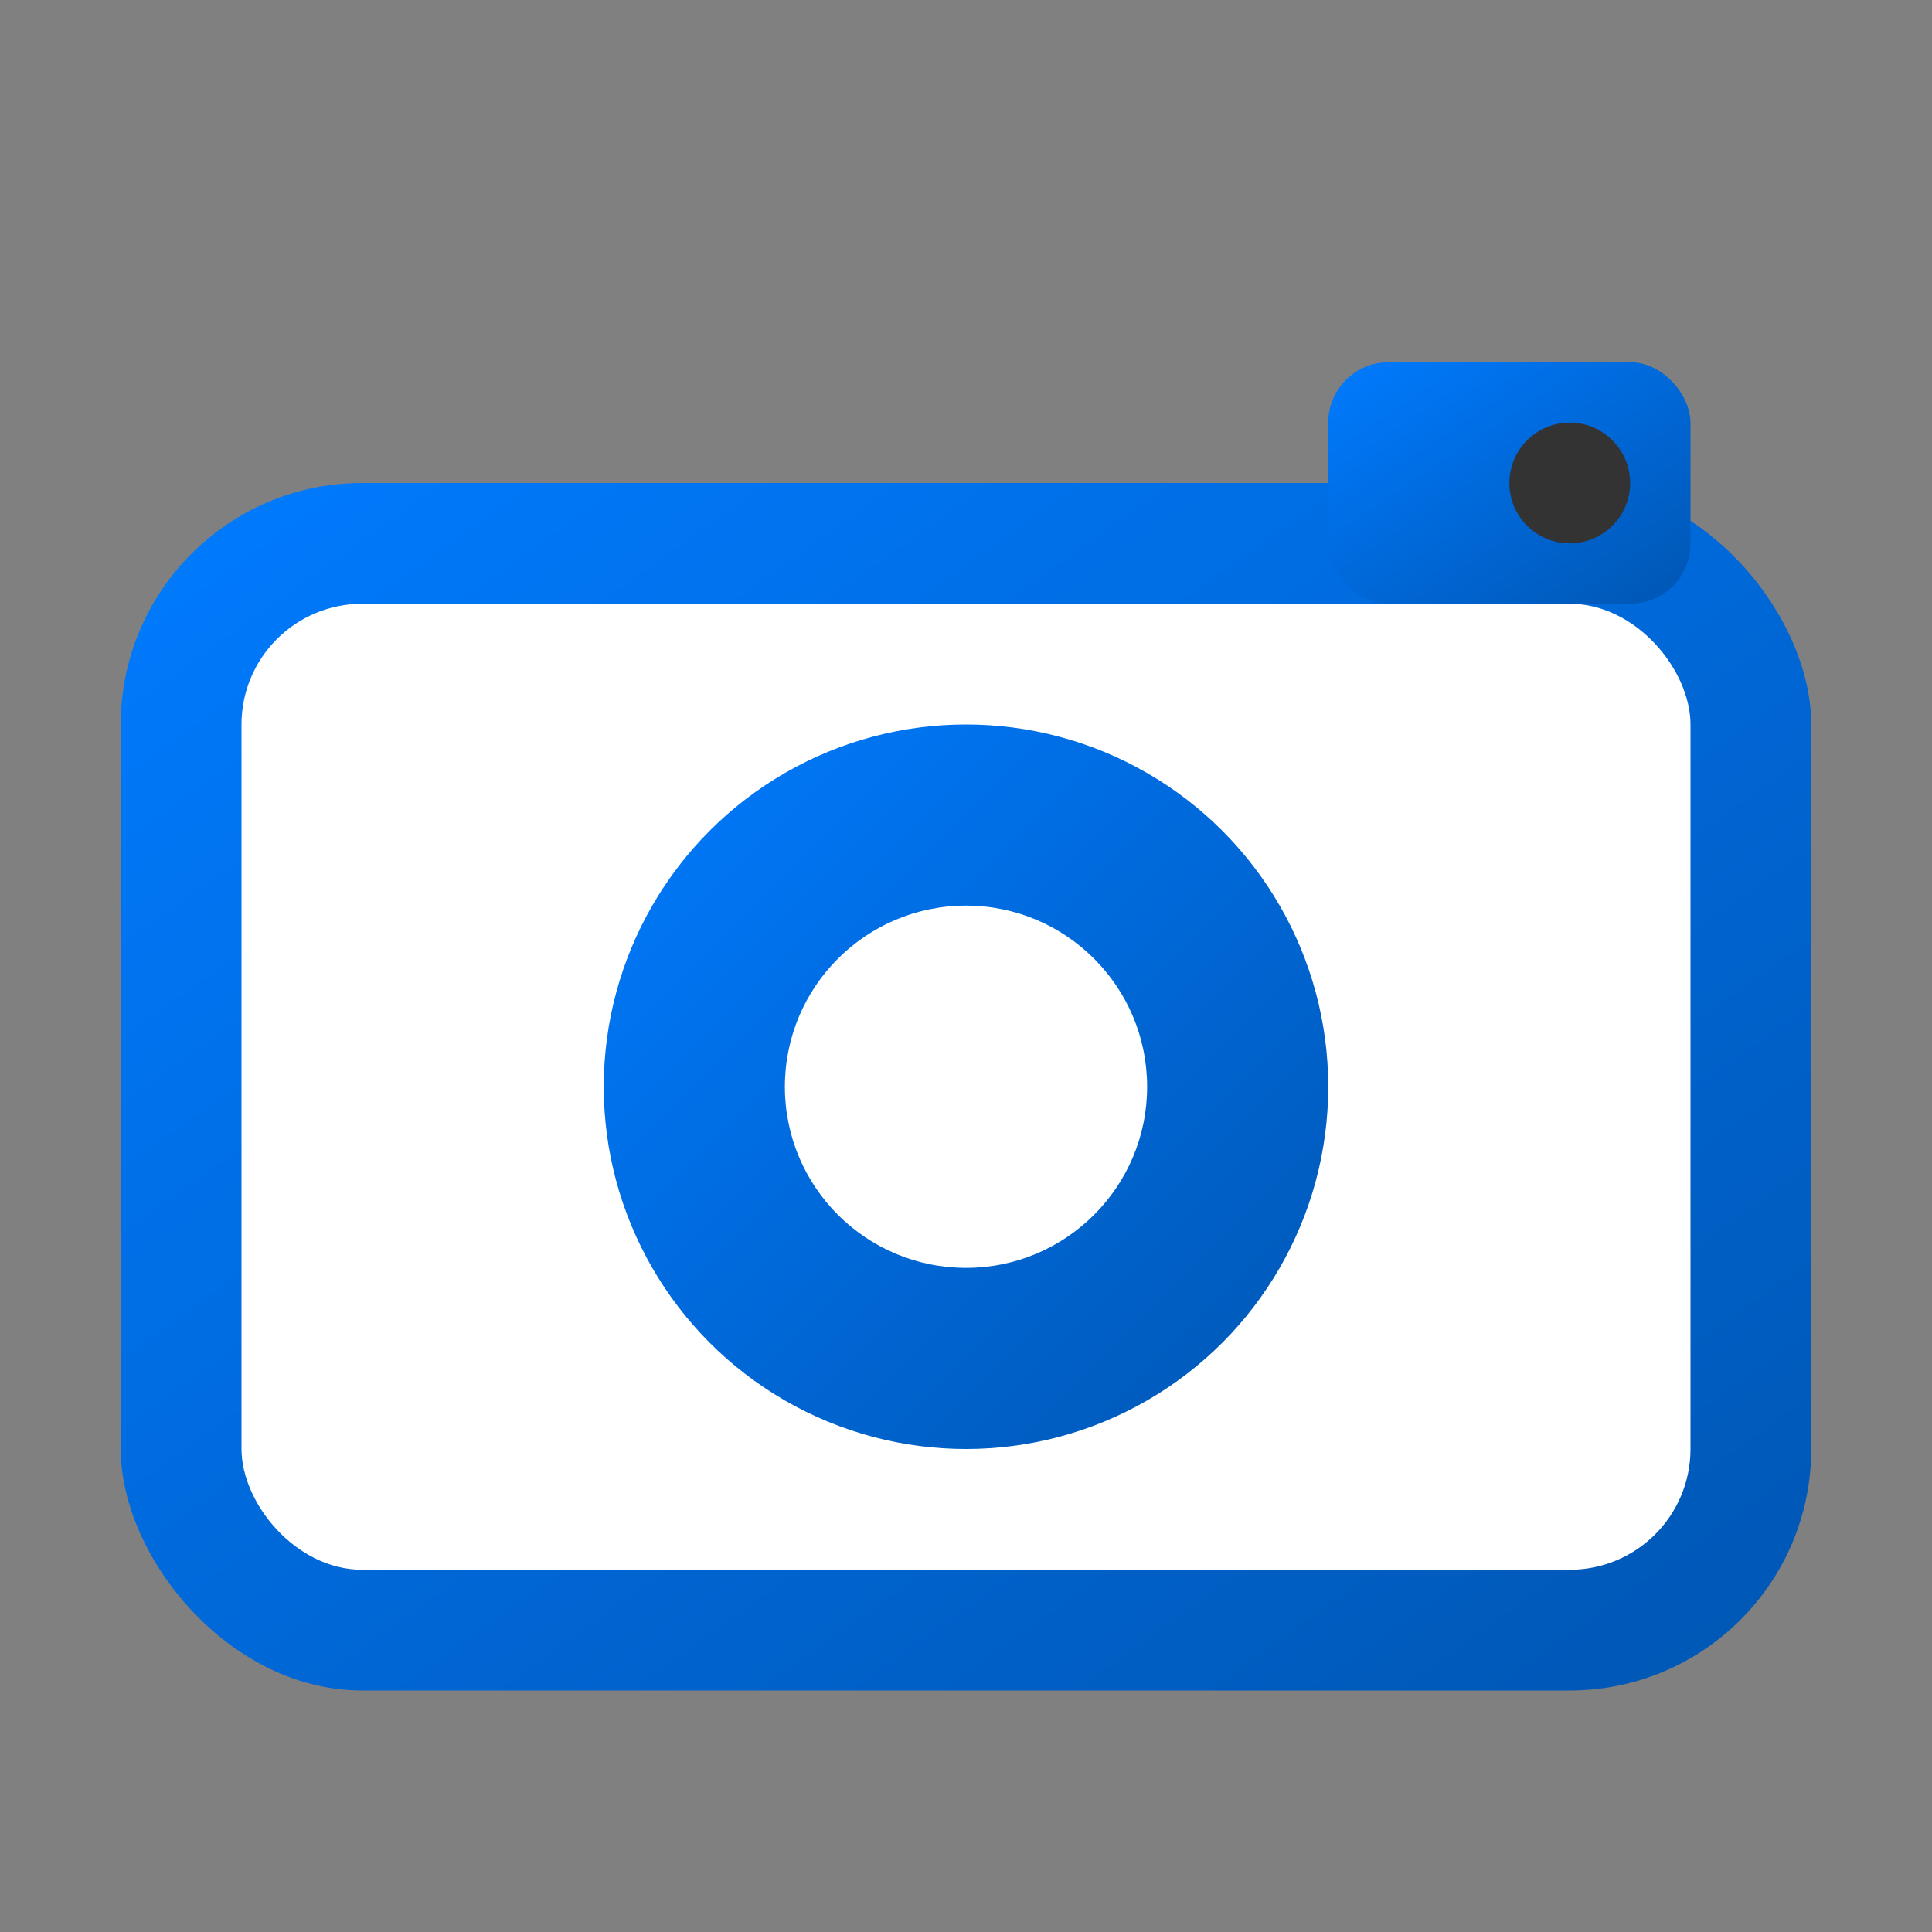 <svg width="32" height="32" viewBox="0 0 32 32" xmlns="http://www.w3.org/2000/svg">
  <rect x="0" y="0" width="32" height="32" fill="#808080" stroke="none"/>
  <defs>
    <linearGradient id="faviconGradient" x1="0%" y1="0%" x2="100%" y2="100%">
      <stop offset="0%" style="stop-color:#007bff;stop-opacity:1" />
      <stop offset="100%" style="stop-color:#0056b3;stop-opacity:1" />
    </linearGradient>
  </defs>
  
  <rect x="2" y="8" width="28" height="20" rx="4" fill="url(#faviconGradient)"/>
  <rect x="4" y="10" width="24" height="16" rx="2" fill="white"/>
  <circle cx="16" cy="18" r="6" fill="url(#faviconGradient)"/>
  <circle cx="16" cy="18" r="3" fill="white"/>
  <rect x="22" y="6" width="6" height="4" rx="1" fill="url(#faviconGradient)"/>
  <circle cx="26" cy="8" r="1" fill="#333"/>
</svg>